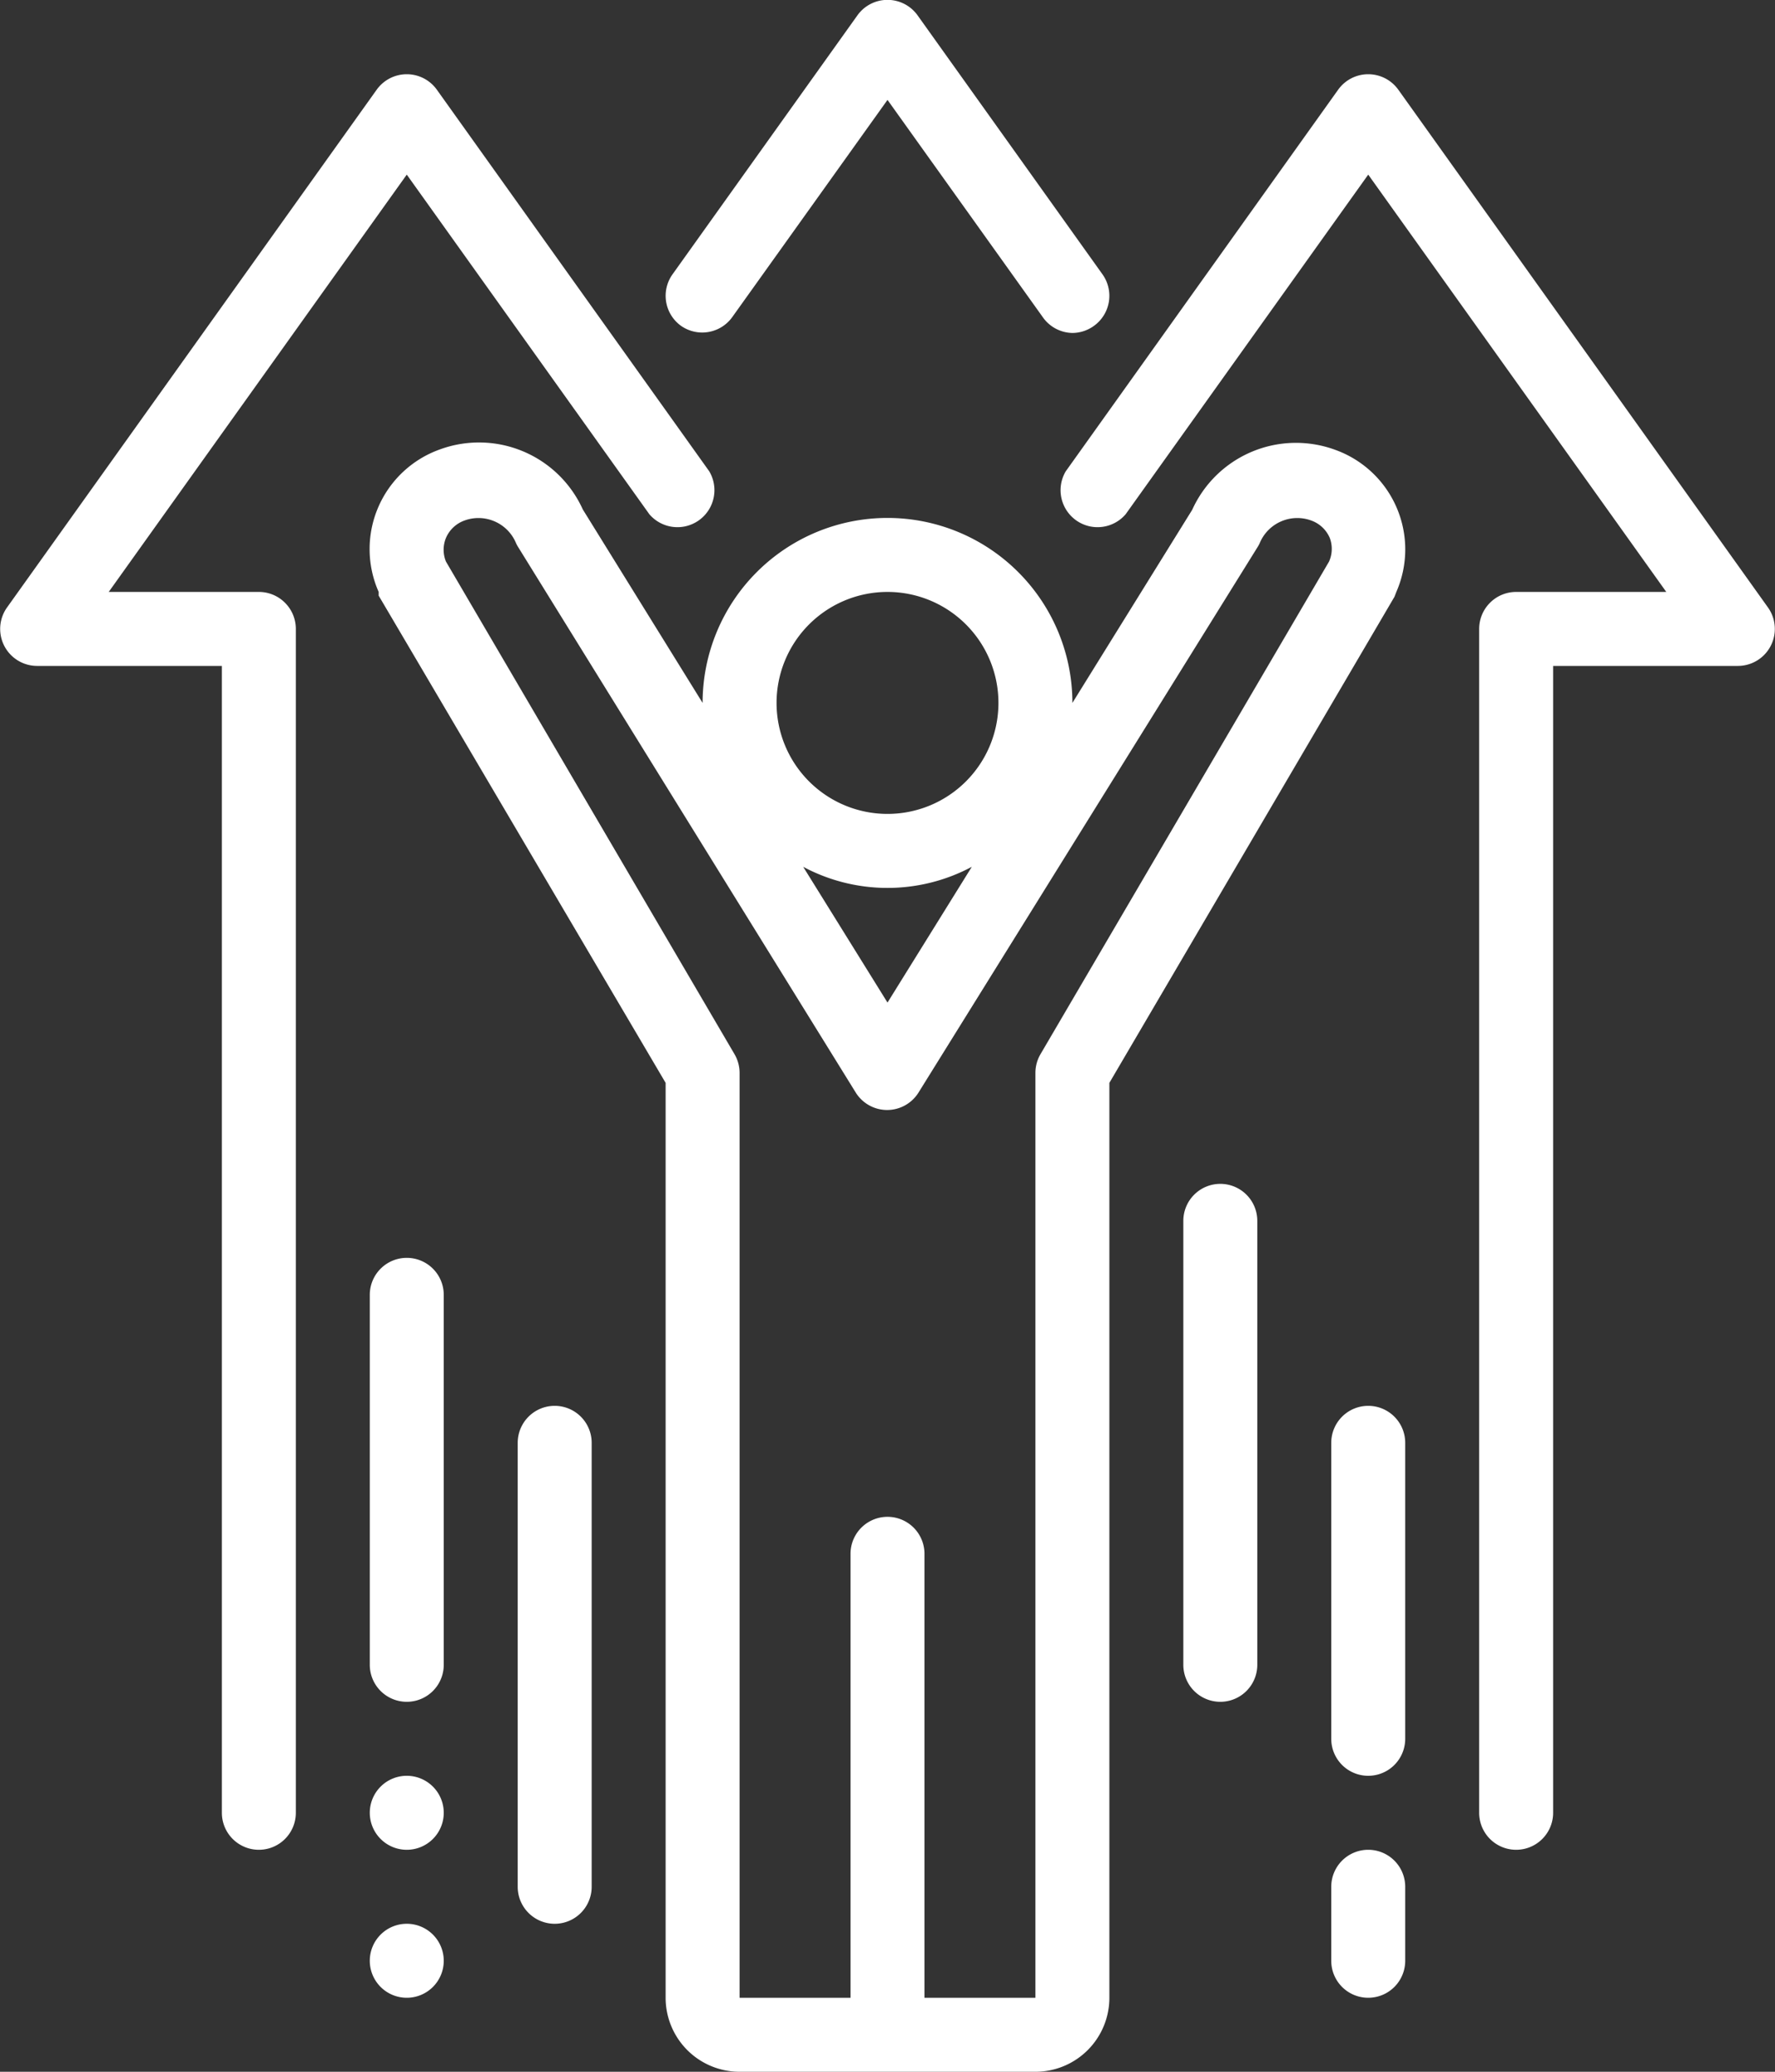 <svg xmlns="http://www.w3.org/2000/svg" viewBox="0 0 48 56"><rect x="0" y="0" width="48" height="56" fill="#333333" stroke="none"/><defs><style>.cls-1{fill:#fff;}</style></defs><title>Ресурс 21</title><g id="Слой_2" data-name="Слой 2"><g id="Icons"><path class="cls-1" d="M37.76,16a2.86,2.86,0,0,0-1.65-3.84,3.08,3.08,0,0,0-3.87,1.62L29,19v0a5,5,0,0,0-10,0v0l-3.24-5.23a3.08,3.08,0,0,0-3.87-1.62A2.86,2.86,0,0,0,10.24,16s0,.07,0,.1L18,29.27V54a2,2,0,0,0,2,2h8a2,2,0,0,0,2-2V29.27l7.71-13.14ZM24,16a3,3,0,1,1-3,3A3,3,0,0,1,24,16Zm2.28,7.43L24,27.1l-2.28-3.67a4.84,4.84,0,0,0,4.56,0Zm9.66-8.25-7.8,13.31A1,1,0,0,0,28,29V54H25V42a1,1,0,0,0-2,0V54H20V29a1,1,0,0,0-.14-.51l-7.8-13.31a.84.84,0,0,1,0-.64.86.86,0,0,1,.5-.47,1.1,1.1,0,0,1,1.39.6.83.83,0,0,0,.07.13l9.12,14.73a1,1,0,0,0,1.7,0L34,14.8a.83.83,0,0,0,.07-.13,1.1,1.1,0,0,1,1.39-.6.86.86,0,0,1,.5.47A.84.84,0,0,1,35.94,15.18ZM19.81,8.56,24,2.7l4.19,5.86A1,1,0,0,0,29,9a1,1,0,0,0,.58-.19,1,1,0,0,0,.23-1.4l-5-7a1,1,0,0,0-1.62,0l-5,7a1,1,0,0,0,.23,1.4A1,1,0,0,0,19.81,8.56ZM37,38a1,1,0,0,0-1,1v8a1,1,0,0,0,2,0V39A1,1,0,0,0,37,38Zm-4-6a1,1,0,0,0-1,1V45a1,1,0,0,0,2,0V33A1,1,0,0,0,33,32Zm4,18a1,1,0,0,0-1,1v2a1,1,0,0,0,2,0V51A1,1,0,0,0,37,50ZM11,34a1,1,0,0,0-1,1V45a1,1,0,0,0,2,0V35A1,1,0,0,0,11,34Zm4,4a1,1,0,0,0-1,1V51a1,1,0,0,0,2,0V39A1,1,0,0,0,15,38ZM7,16H2.94L11,4.72l6.56,9.18a1,1,0,0,0,1.62-1.16L11.81,2.42a1,1,0,0,0-1.62,0l-10,14A1,1,0,0,0,1,18H6V49a1,1,0,0,0,2,0V17A1,1,0,0,0,7,16Zm40.81.42-10-14a1,1,0,0,0-1.62,0L28.82,12.74a1,1,0,0,0,1.62,1.16L37,4.72,45.06,16H41a1,1,0,0,0-1,1V49a1,1,0,0,0,2,0V18h5a1,1,0,0,0,.81-1.58ZM12,49a1,1,0,1,1-1-1A1,1,0,0,1,12,49Zm0,4a1,1,0,1,1-1-1A1,1,0,0,1,12,53Z"/></g></g></svg>